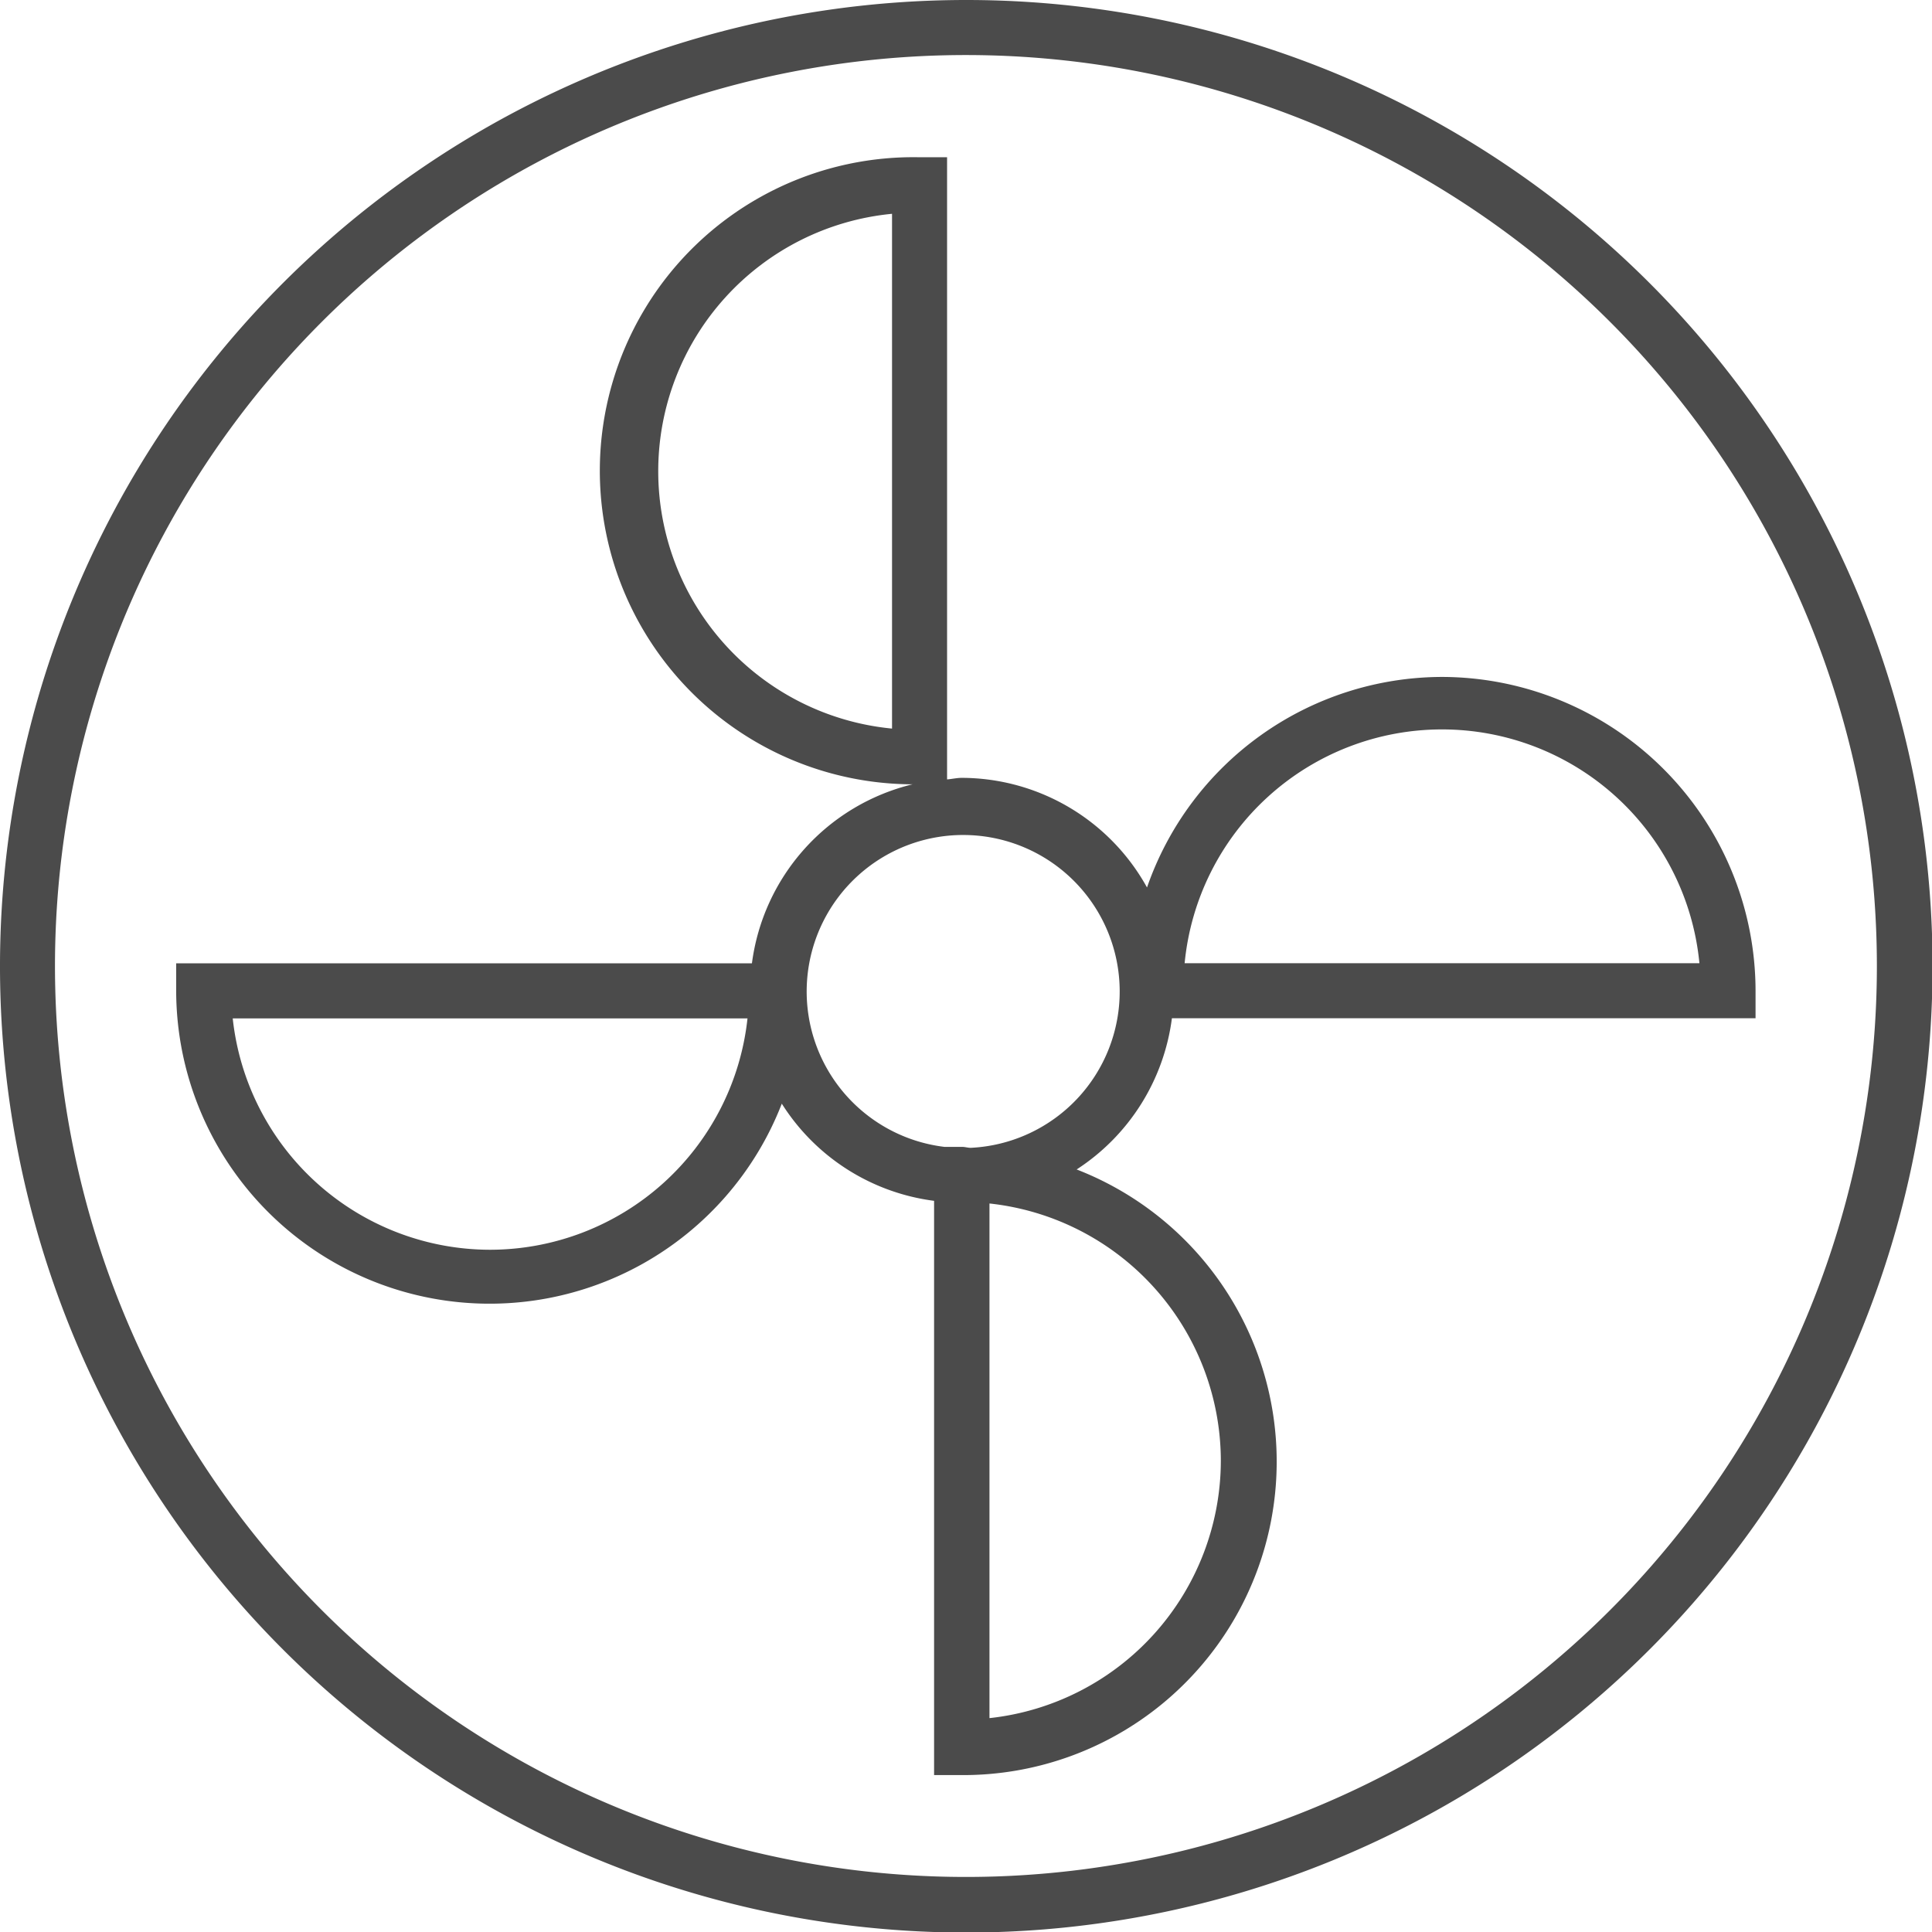 <svg height="28.392" viewBox="0 0 28.392 28.392" width="28.392" xmlns="http://www.w3.org/2000/svg" xmlns:xlink="http://www.w3.org/1999/xlink"><clipPath id="a"><path d="m0 0h28.392v28.392h-28.392z"/></clipPath><g clip-path="url(#a)" fill="#4b4b4b"><path d="m14.2 0a14.2 14.2 0 1 0 14.2 14.2 14.2 14.2 0 0 0 -14.2-14.2m0 27.583a13.387 13.387 0 1 1 13.382-13.383 13.387 13.387 0 0 1 -13.382 13.383"/><path d="m20.87 9.662a4.6 4.6 0 0 0 -4.334 3.094 3.119 3.119 0 0 0 -2.72-1.611c-.074 0-.145.017-.218.023v-9.143h-.4a4.608 4.608 0 1 0 -.108 9.215 3.123 3.123 0 0 0 -2.36 2.631h-8.461v.4a4.606 4.606 0 0 0 8.9 1.662 3.119 3.119 0 0 0 2.238 1.428v8.439h.4a4.606 4.606 0 0 0 1.695-8.9 3.126 3.126 0 0 0 1.4-2.222h8.577v-.4a4.618 4.618 0 0 0 -4.609-4.616m-8.081.759a3.8 3.8 0 0 1 0-7.565zm-5.907 7.659a3.809 3.809 0 0 1 -3.782-3.4h7.565a3.809 3.809 0 0 1 -3.782 3.4m10.738 3.1a3.811 3.811 0 0 1 -3.4 3.783v-7.563a3.809 3.809 0 0 1 3.4 3.782m-3.675-4.6c-.043 0-.084-.014-.129-.014h-.259a2.3 2.3 0 1 1 .388.014m3.143-2.713a3.8 3.8 0 0 1 7.565 0z" transform="translate(.32 .286)"/></g></svg>